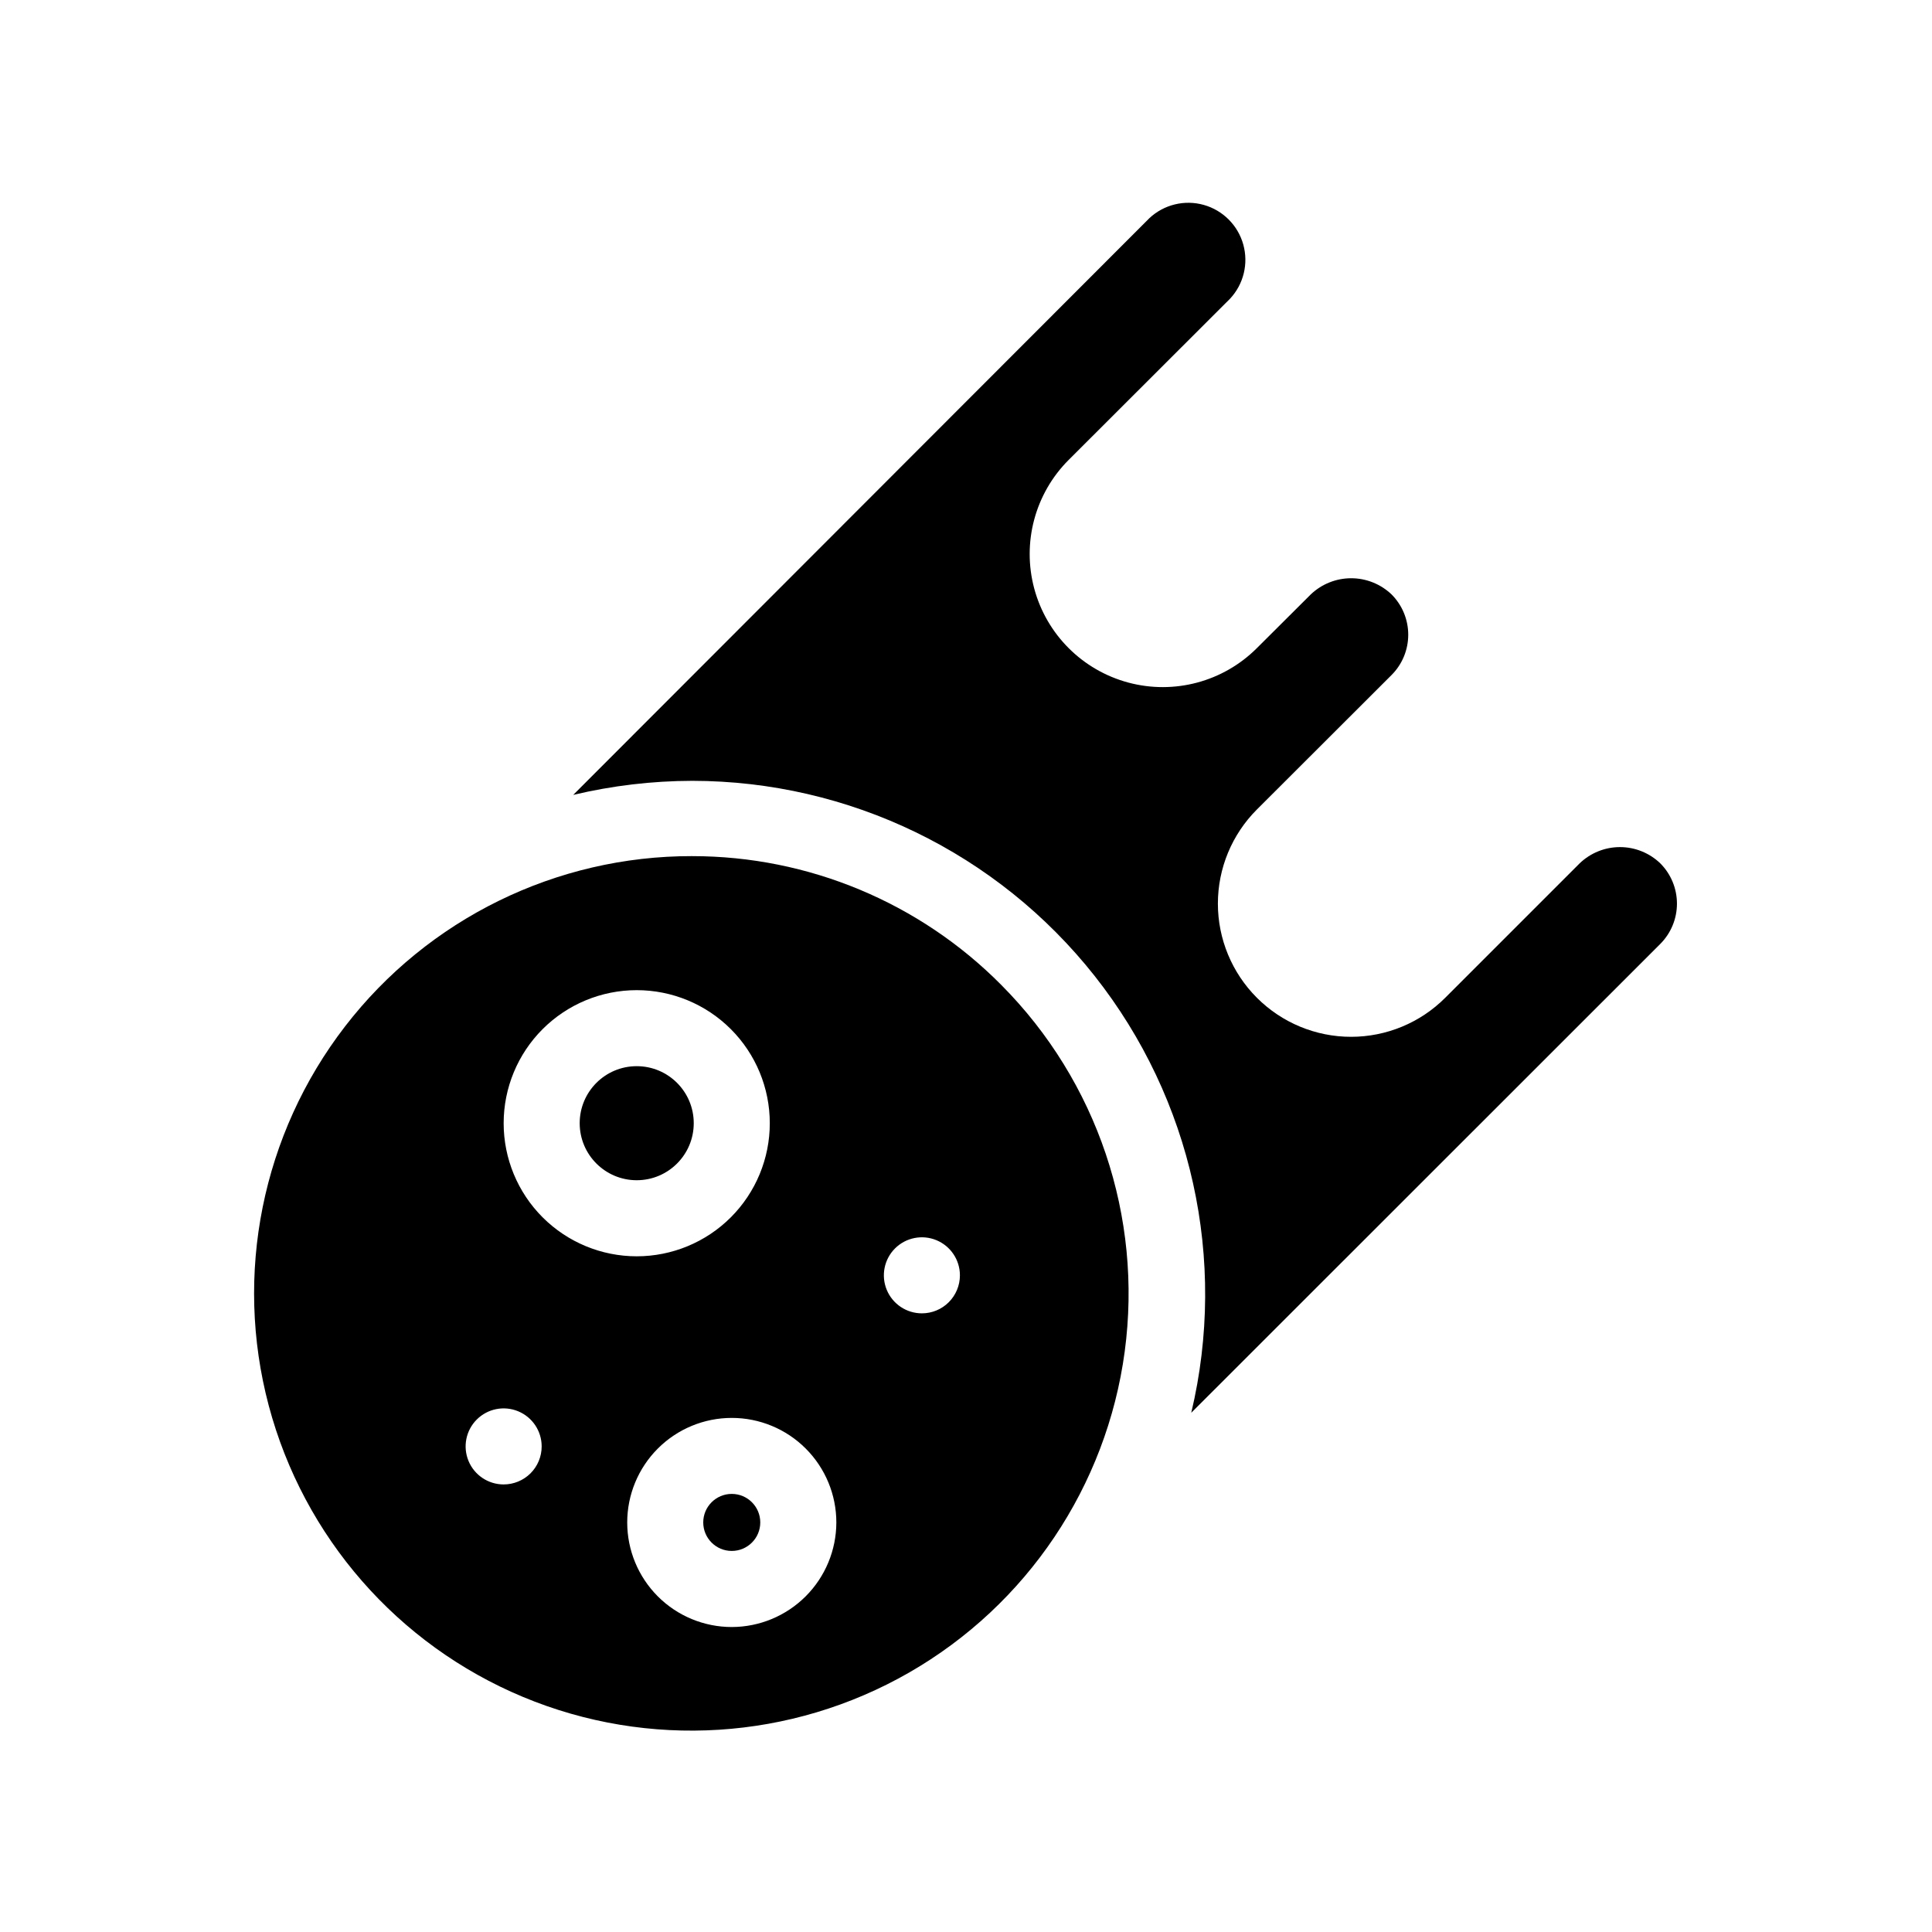 <?xml version="1.0" encoding="UTF-8"?>
<!-- Uploaded to: ICON Repo, www.iconrepo.com, Generator: ICON Repo Mixer Tools -->
<svg fill="#000000" width="800px" height="800px" version="1.1" viewBox="144 144 512 512" xmlns="http://www.w3.org/2000/svg">
 <g>
  <path d="m583.99 372.79c-2.871-2.758-6.699-4.301-10.68-4.301-3.981 0-7.809 1.543-10.68 4.301l-35.621 35.621c-6.613 6.629-15.598 10.355-24.961 10.355-9.367 0-18.348-3.727-24.965-10.355-6.613-6.617-10.332-15.586-10.332-24.941 0-9.352 3.719-18.324 10.332-24.938l35.668-35.621c2.848-2.836 4.445-6.688 4.445-10.703 0-4.019-1.598-7.871-4.445-10.707-2.883-2.734-6.707-4.262-10.68-4.262-3.973 0-7.797 1.527-10.68 4.262l-14.309 14.258c-8.91 8.91-21.898 12.391-34.066 9.129-12.172-3.262-21.68-12.77-24.941-24.941-3.258-12.168 0.219-25.156 9.129-34.066l42.773-42.723c3.598-3.856 4.922-9.309 3.496-14.387-1.426-5.074-5.391-9.043-10.469-10.469-5.078-1.426-10.531-0.098-14.387 3.496l-152.71 152.86c10.336-2.457 20.918-3.711 31.539-3.731 41.59 0.031 80.883 19.086 106.66 51.727 25.773 32.637 35.203 75.277 25.59 115.74l124.29-124.24c2.832-2.836 4.422-6.676 4.422-10.684 0-4.004-1.59-7.848-4.422-10.68z"/>
  <path d="m327.45 370.88c-36.02-0.074-70.027 16.609-92.016 45.137-21.988 28.531-29.461 65.664-20.215 100.48 9.246 34.816 34.152 63.352 67.398 77.215 33.246 13.859 71.051 11.473 102.29-6.457 31.238-17.934 52.359-49.375 57.152-85.074 4.793-35.703-7.285-71.602-32.688-97.141-21.656-21.863-51.148-34.16-81.922-34.156zm-49.977 166.51c-4.074 0-7.75-2.453-9.309-6.219-1.562-3.766-0.699-8.102 2.184-10.98 2.883-2.883 7.215-3.746 10.98-2.184 3.766 1.559 6.219 5.231 6.219 9.309 0 2.672-1.059 5.234-2.949 7.125-1.891 1.887-4.453 2.949-7.125 2.949zm0-95.723c0-9.355 3.715-18.324 10.328-24.938 6.613-6.613 15.586-10.328 24.938-10.328 9.355 0 18.324 3.715 24.938 10.328 6.613 6.613 10.328 15.582 10.328 24.938 0 9.352-3.715 18.324-10.328 24.938-6.613 6.613-15.582 10.328-24.938 10.328-9.352 0-18.324-3.715-24.938-10.328-6.613-6.613-10.328-15.586-10.328-24.938zm60.457 133.51c-7.348 0-14.398-2.918-19.594-8.113-5.195-5.199-8.117-12.246-8.117-19.594 0-7.352 2.922-14.398 8.117-19.594 5.195-5.199 12.246-8.117 19.594-8.117 7.348 0 14.398 2.918 19.594 8.117 5.195 5.195 8.117 12.242 8.117 19.594-0.016 7.344-2.938 14.383-8.133 19.578-5.195 5.191-12.234 8.117-19.578 8.129zm50.383-83.129h-0.004c-4.074 0-7.746-2.453-9.309-6.219-1.559-3.766-0.695-8.098 2.184-10.98 2.883-2.883 7.219-3.746 10.984-2.184 3.762 1.559 6.219 5.234 6.219 9.309 0 2.672-1.062 5.234-2.953 7.125-1.887 1.891-4.449 2.949-7.125 2.949z"/>
  <path d="m327.85 441.66c0 8.348-6.766 15.113-15.113 15.113-8.348 0-15.113-6.766-15.113-15.113 0-8.348 6.766-15.113 15.113-15.113 8.348 0 15.113 6.766 15.113 15.113"/>
  <path d="m345.48 547.46c0 4.172-3.383 7.555-7.555 7.555-4.176 0-7.559-3.383-7.559-7.555 0-4.176 3.383-7.559 7.559-7.559 4.172 0 7.555 3.383 7.555 7.559"/>
 </g>
</svg>